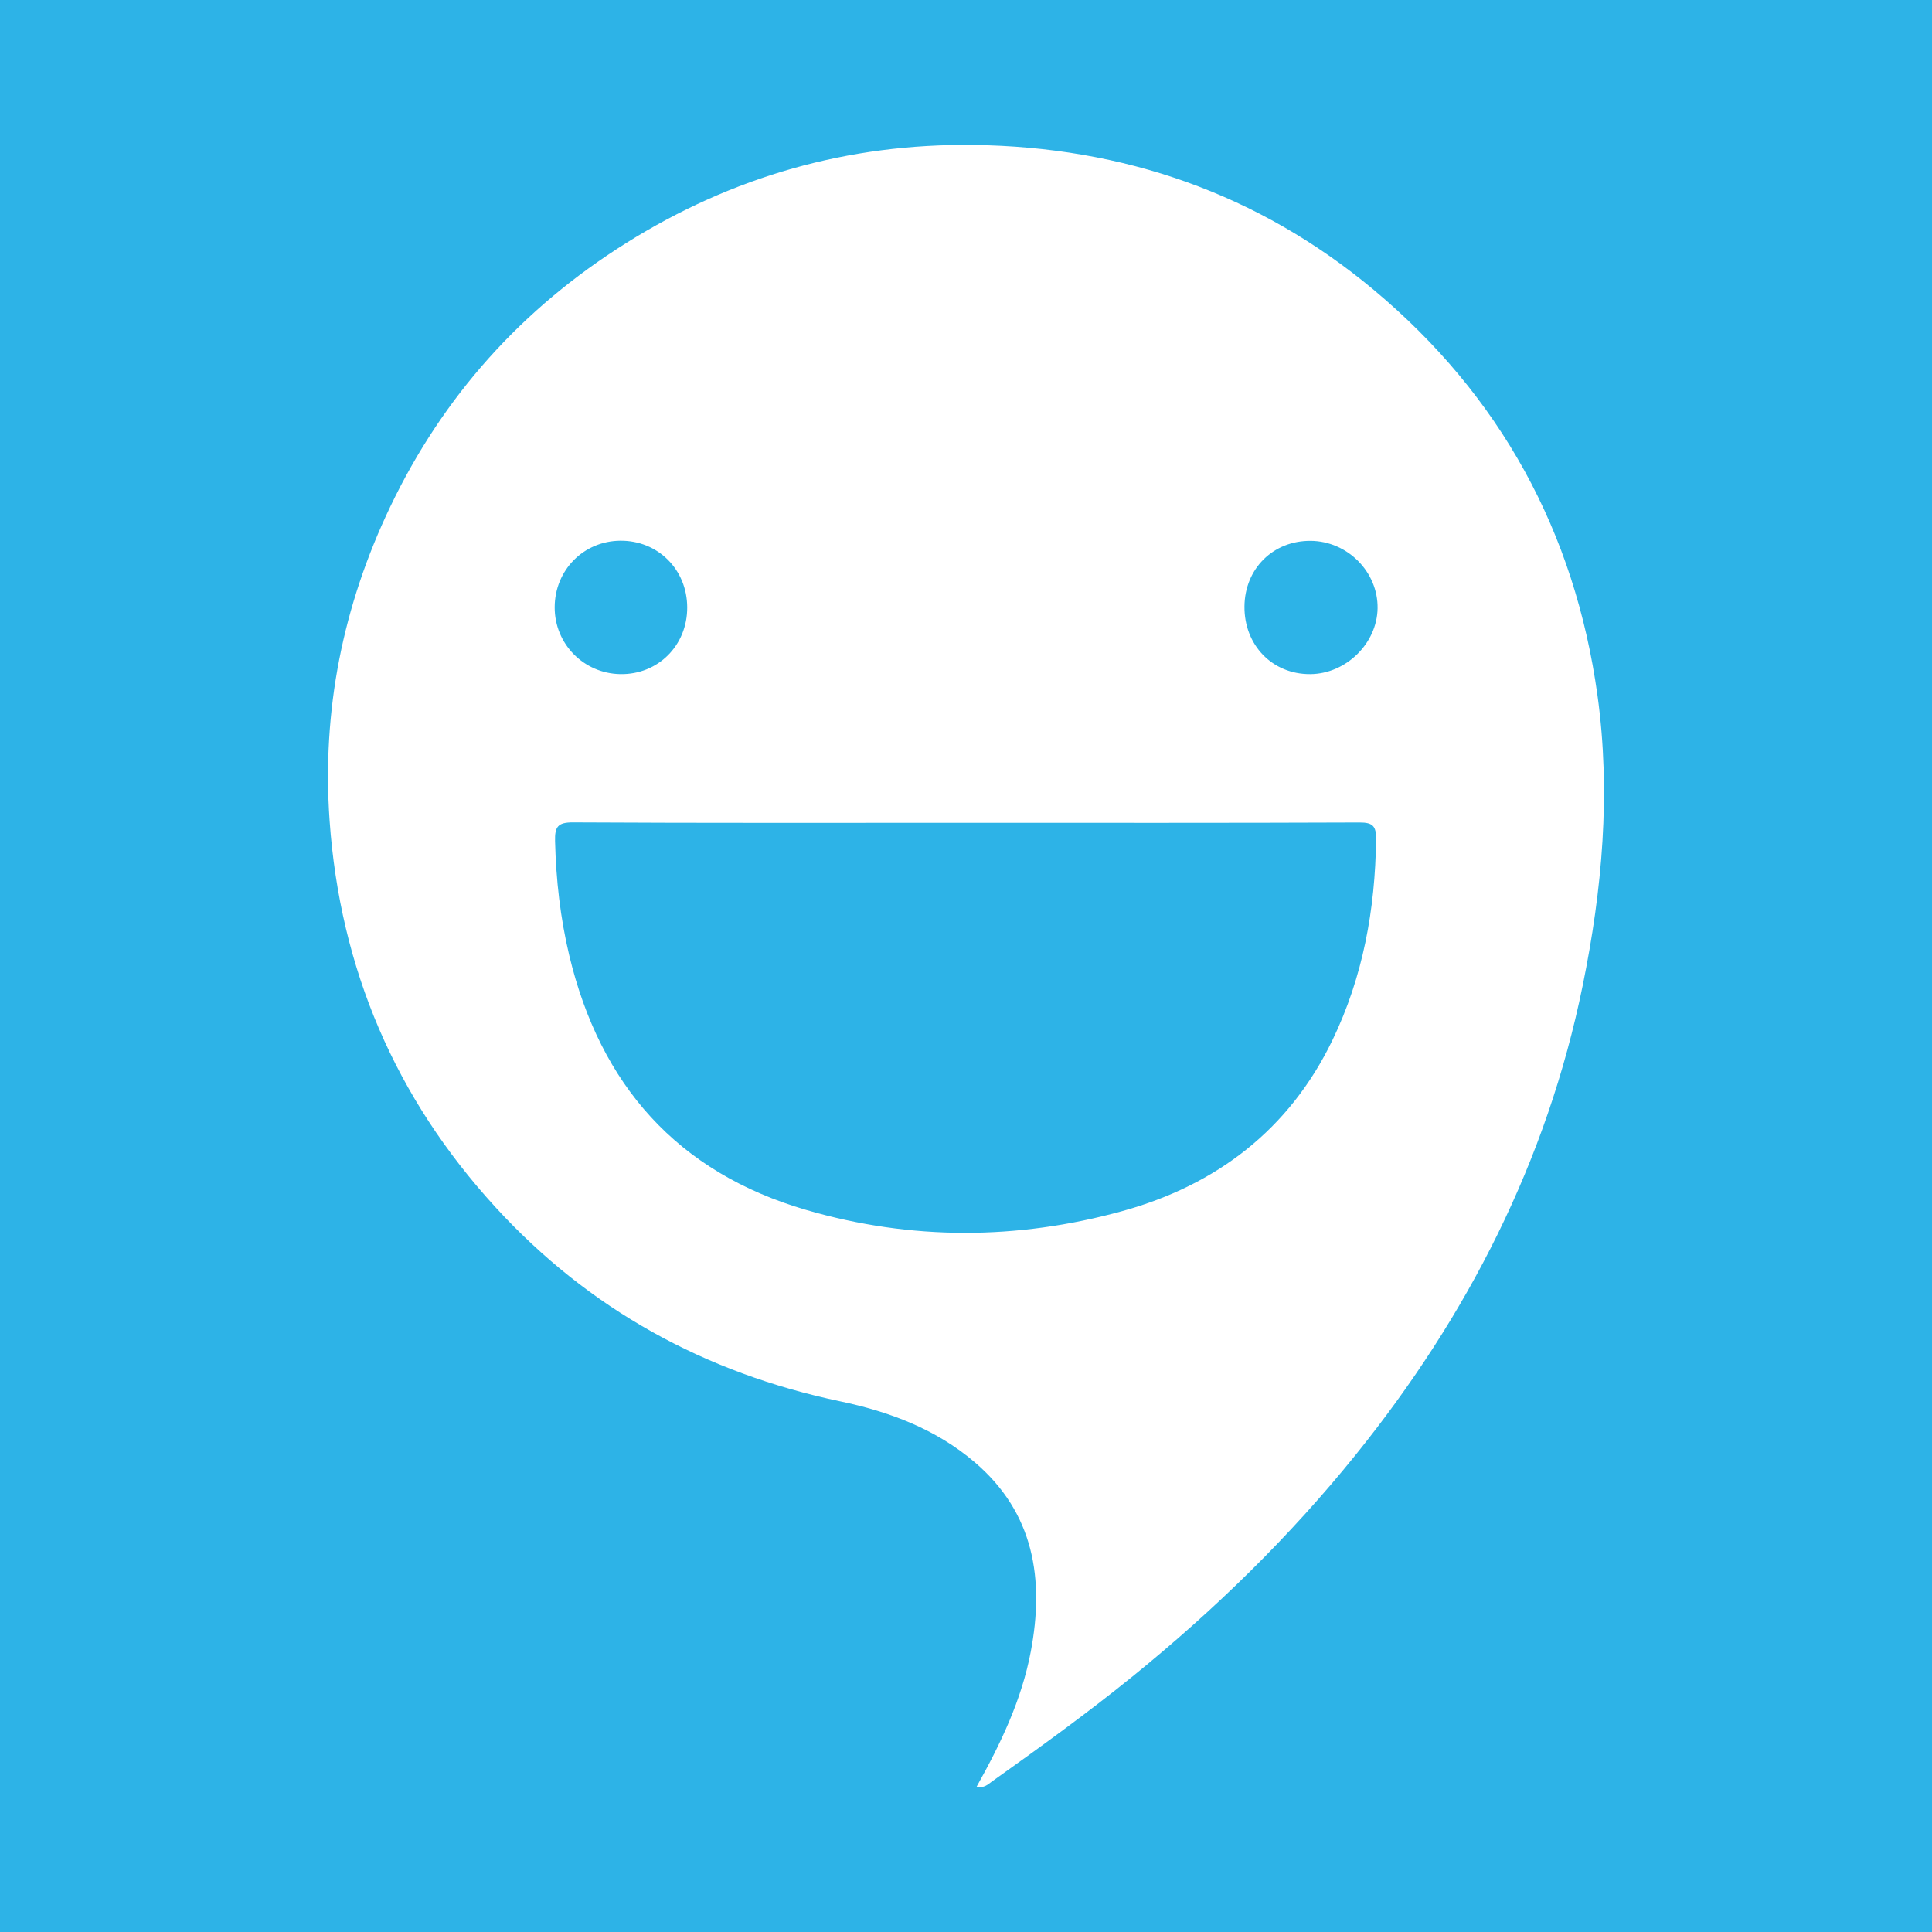 <?xml version="1.0" encoding="utf-8"?>
<!-- Generator: Adobe Illustrator 17.0.0, SVG Export Plug-In . SVG Version: 6.00 Build 0)  -->
<!DOCTYPE svg PUBLIC "-//W3C//DTD SVG 1.1//EN" "http://www.w3.org/Graphics/SVG/1.1/DTD/svg11.dtd">
<svg version="1.1" id="Layer_1" xmlns="http://www.w3.org/2000/svg" xmlns:xlink="http://www.w3.org/1999/xlink" x="0px" y="0px"
	 width="200px" height="200px" viewBox="0 0 200 200" enable-background="new 0 0 200 200" xml:space="preserve">
<rect fill="#2DB3E7" width="200" height="200"/>
<g>
	<path fill="#FFFFFF" d="M101.103,184.95c2.488-4.445,4.655-8.973,5.602-13.97c1.422-7.507,0.347-14.353-5.789-19.601
		c-4.007-3.428-8.838-5.243-13.925-6.31c-14.028-2.942-26.02-9.536-35.697-20.097c-10.356-11.303-16.088-24.666-17.173-40.007
		c-0.807-11.413,1.37-22.25,6.282-32.517c5.476-11.446,13.653-20.541,24.425-27.294c10.987-6.888,22.991-10.302,35.912-10.148
		c15.514,0.185,29.532,5.029,41.465,14.996c13.09,10.935,20.824,25.046,23.165,41.98c1.394,10.089,0.494,20.115-1.53,30.039
		c-3.703,18.163-11.905,34.19-23.475,48.548c-6.851,8.503-14.63,16.084-23.117,22.97c-4.722,3.831-9.642,7.377-14.586,10.899
		C102.251,184.731,101.866,185.143,101.103,184.95z M100.036,85.178c-13.568,0-27.137,0.032-40.705-0.043
		c-1.596-0.009-1.907,0.457-1.871,1.934c0.099,4.003,0.542,7.957,1.47,11.84c3.205,13.402,11.18,22.46,24.548,26.349
		c10.851,3.157,21.828,3.111,32.679,0.12c9.753-2.688,17.293-8.423,21.773-17.694c3.166-6.552,4.433-13.55,4.521-20.802
		c0.016-1.349-0.317-1.743-1.709-1.737C127.173,85.2,113.605,85.178,100.036,85.178z M135.677,55.987
		c-3.877-0.027-6.809,2.873-6.85,6.773c-0.042,4.026,2.891,7.051,6.812,7.025c3.692-0.024,6.908-3.167,6.968-6.809
		C142.668,59.21,139.498,56.013,135.677,55.987z M71.14,62.868c-0.015-3.926-3.04-6.932-6.938-6.894
		c-3.805,0.038-6.772,3.053-6.781,6.891c-0.009,3.788,2.998,6.852,6.789,6.919C68.114,69.852,71.155,66.818,71.14,62.868z"/>
</g>
</svg>
